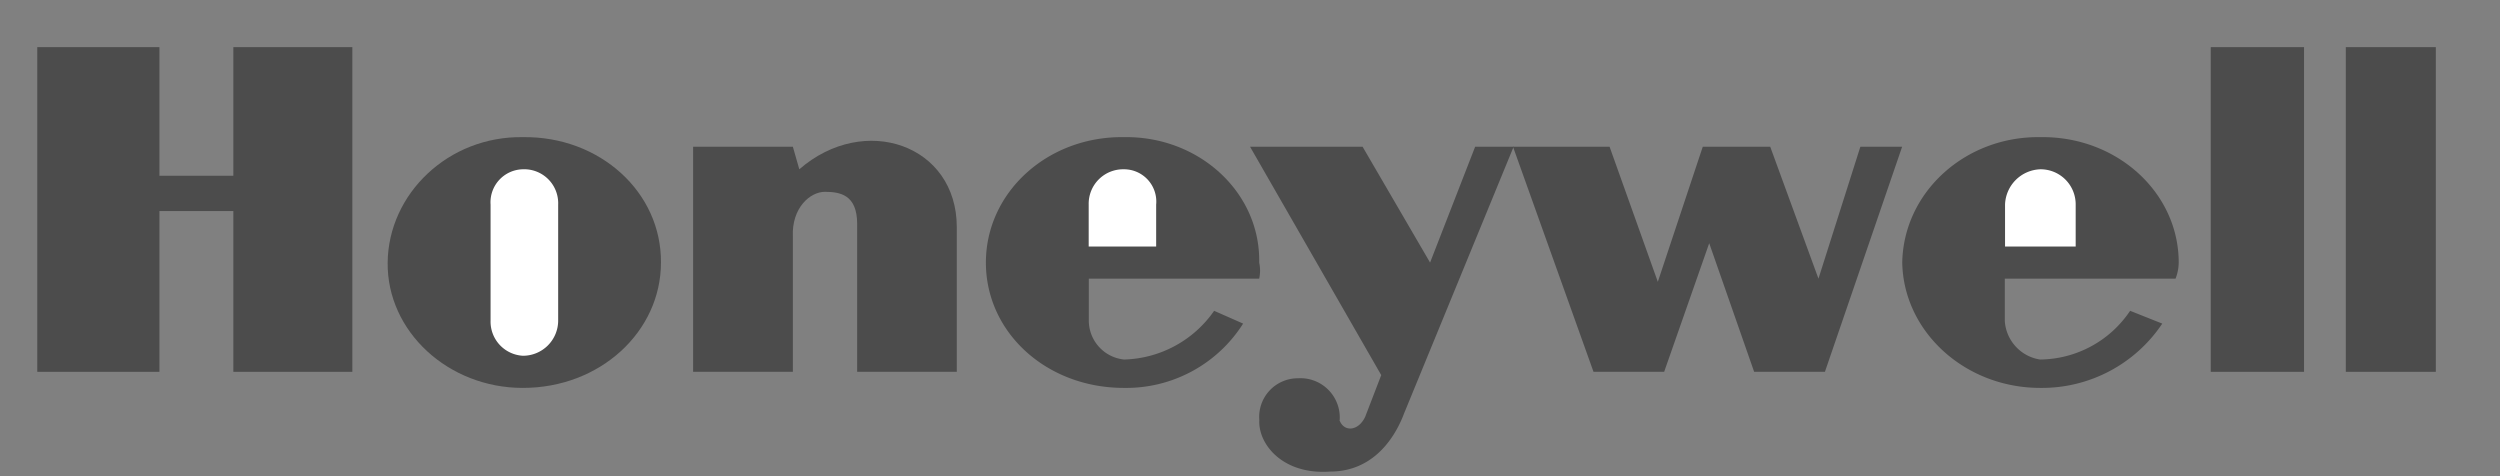 <svg fill="#4c4c4c" viewBox="0 0 205.27 39.09" xmlns="http://www.w3.org/2000/svg"><rect x="0" y="0" width="205.27" height="39.09" fill="#808080" stroke="none"/><g fill-rule="evenodd"><path d="m89.39 22.88h14a3.09 3.09 0 0 0 0-1.32c.11-5.76-4.94-10.39-11.09-10.3-6.3-.09-11.35 4.54-11.35 10.3s5 10.3 11.35 10.29a11.36 11.36 0 0 0 9.77-5.28l-2.38-1.05a9.3 9.3 0 0 1 -7.39 4 3.22 3.22 0 0 1 -2.9-3.17v-3.47z"/><path d="m189.18 30.53v-26.66h-7.66v26.66z"/><path d="m200 30.53v-26.66h-7.39v26.66z"/><path d="m3.06 3.87v26.66h10.03v-13.2h6.07v13.2h9.77v-26.66h-9.77v10.56h-6.07v-10.56z"/><path d="m54.27 21.56c0 5.67-5 10.3-11.35 10.29-6.1 0-11.15-4.62-11.09-10.29s5-10.39 11.09-10.3c6.35-.09 11.4 4.54 11.35 10.3z"/><path d="m56.91 12.05v18.48h8.19v-11.09c-.11-2.38 1.43-3.7 2.64-3.69s2.64.21 2.64 2.64v12.14h8.18v-11.88c0-6.76-7.58-9.4-12.93-4.75l-.53-1.85z"/><path d="m164.63 22.88h14a3.74 3.74 0 0 0 .26-1.32c0-5.76-5.09-10.39-11.35-10.3-6.2-.09-11.25 4.54-11.35 10.3.1 5.67 5.15 10.3 11.35 10.29a11.88 11.88 0 0 0 10-5.28l-2.64-1.05a9 9 0 0 1 -7.39 4 3.42 3.42 0 0 1 -2.9-3.17v-3.47z"/><path d="m110 34.49a3.23 3.23 0 0 0 -3.43-3.43 3.17 3.17 0 0 0 -3.17 3.43c-.11 1.93 1.87 4.51 5.81 4.23 3.87 0 5.52-3.29 6.07-4.76l9-21.91h-3.16l-3.7 9.51-5.54-9.51h-9.24l10.77 18.75-1.32 3.43c-.57 1.2-1.76 1.25-2.11.26z"/><path d="m124.23 12.05 6.61 18.48h5.8l3.7-10.56 3.69 10.56h5.81l6.34-18.48h-3.43l-3.44 10.83-3.96-10.83h-5.54l-3.69 11.09-3.96-11.09z"/><g fill="#fff"><path d="m89.39 16.8a2.83 2.83 0 0 1 2.9-2.9 2.65 2.65 0 0 1 2.64 2.9v3.44h-5.54z"/><path d="m45.83 16.8a2.79 2.79 0 0 0 -2.91-2.9 2.71 2.71 0 0 0 -2.64 2.9v9.51a2.81 2.81 0 0 0 2.64 2.9 2.89 2.89 0 0 0 2.91-2.9z"/><path d="m164.63 16.8a3 3 0 0 1 2.9-2.9 2.88 2.88 0 0 1 2.9 2.9v3.44h-5.8z"/></g></g></svg>